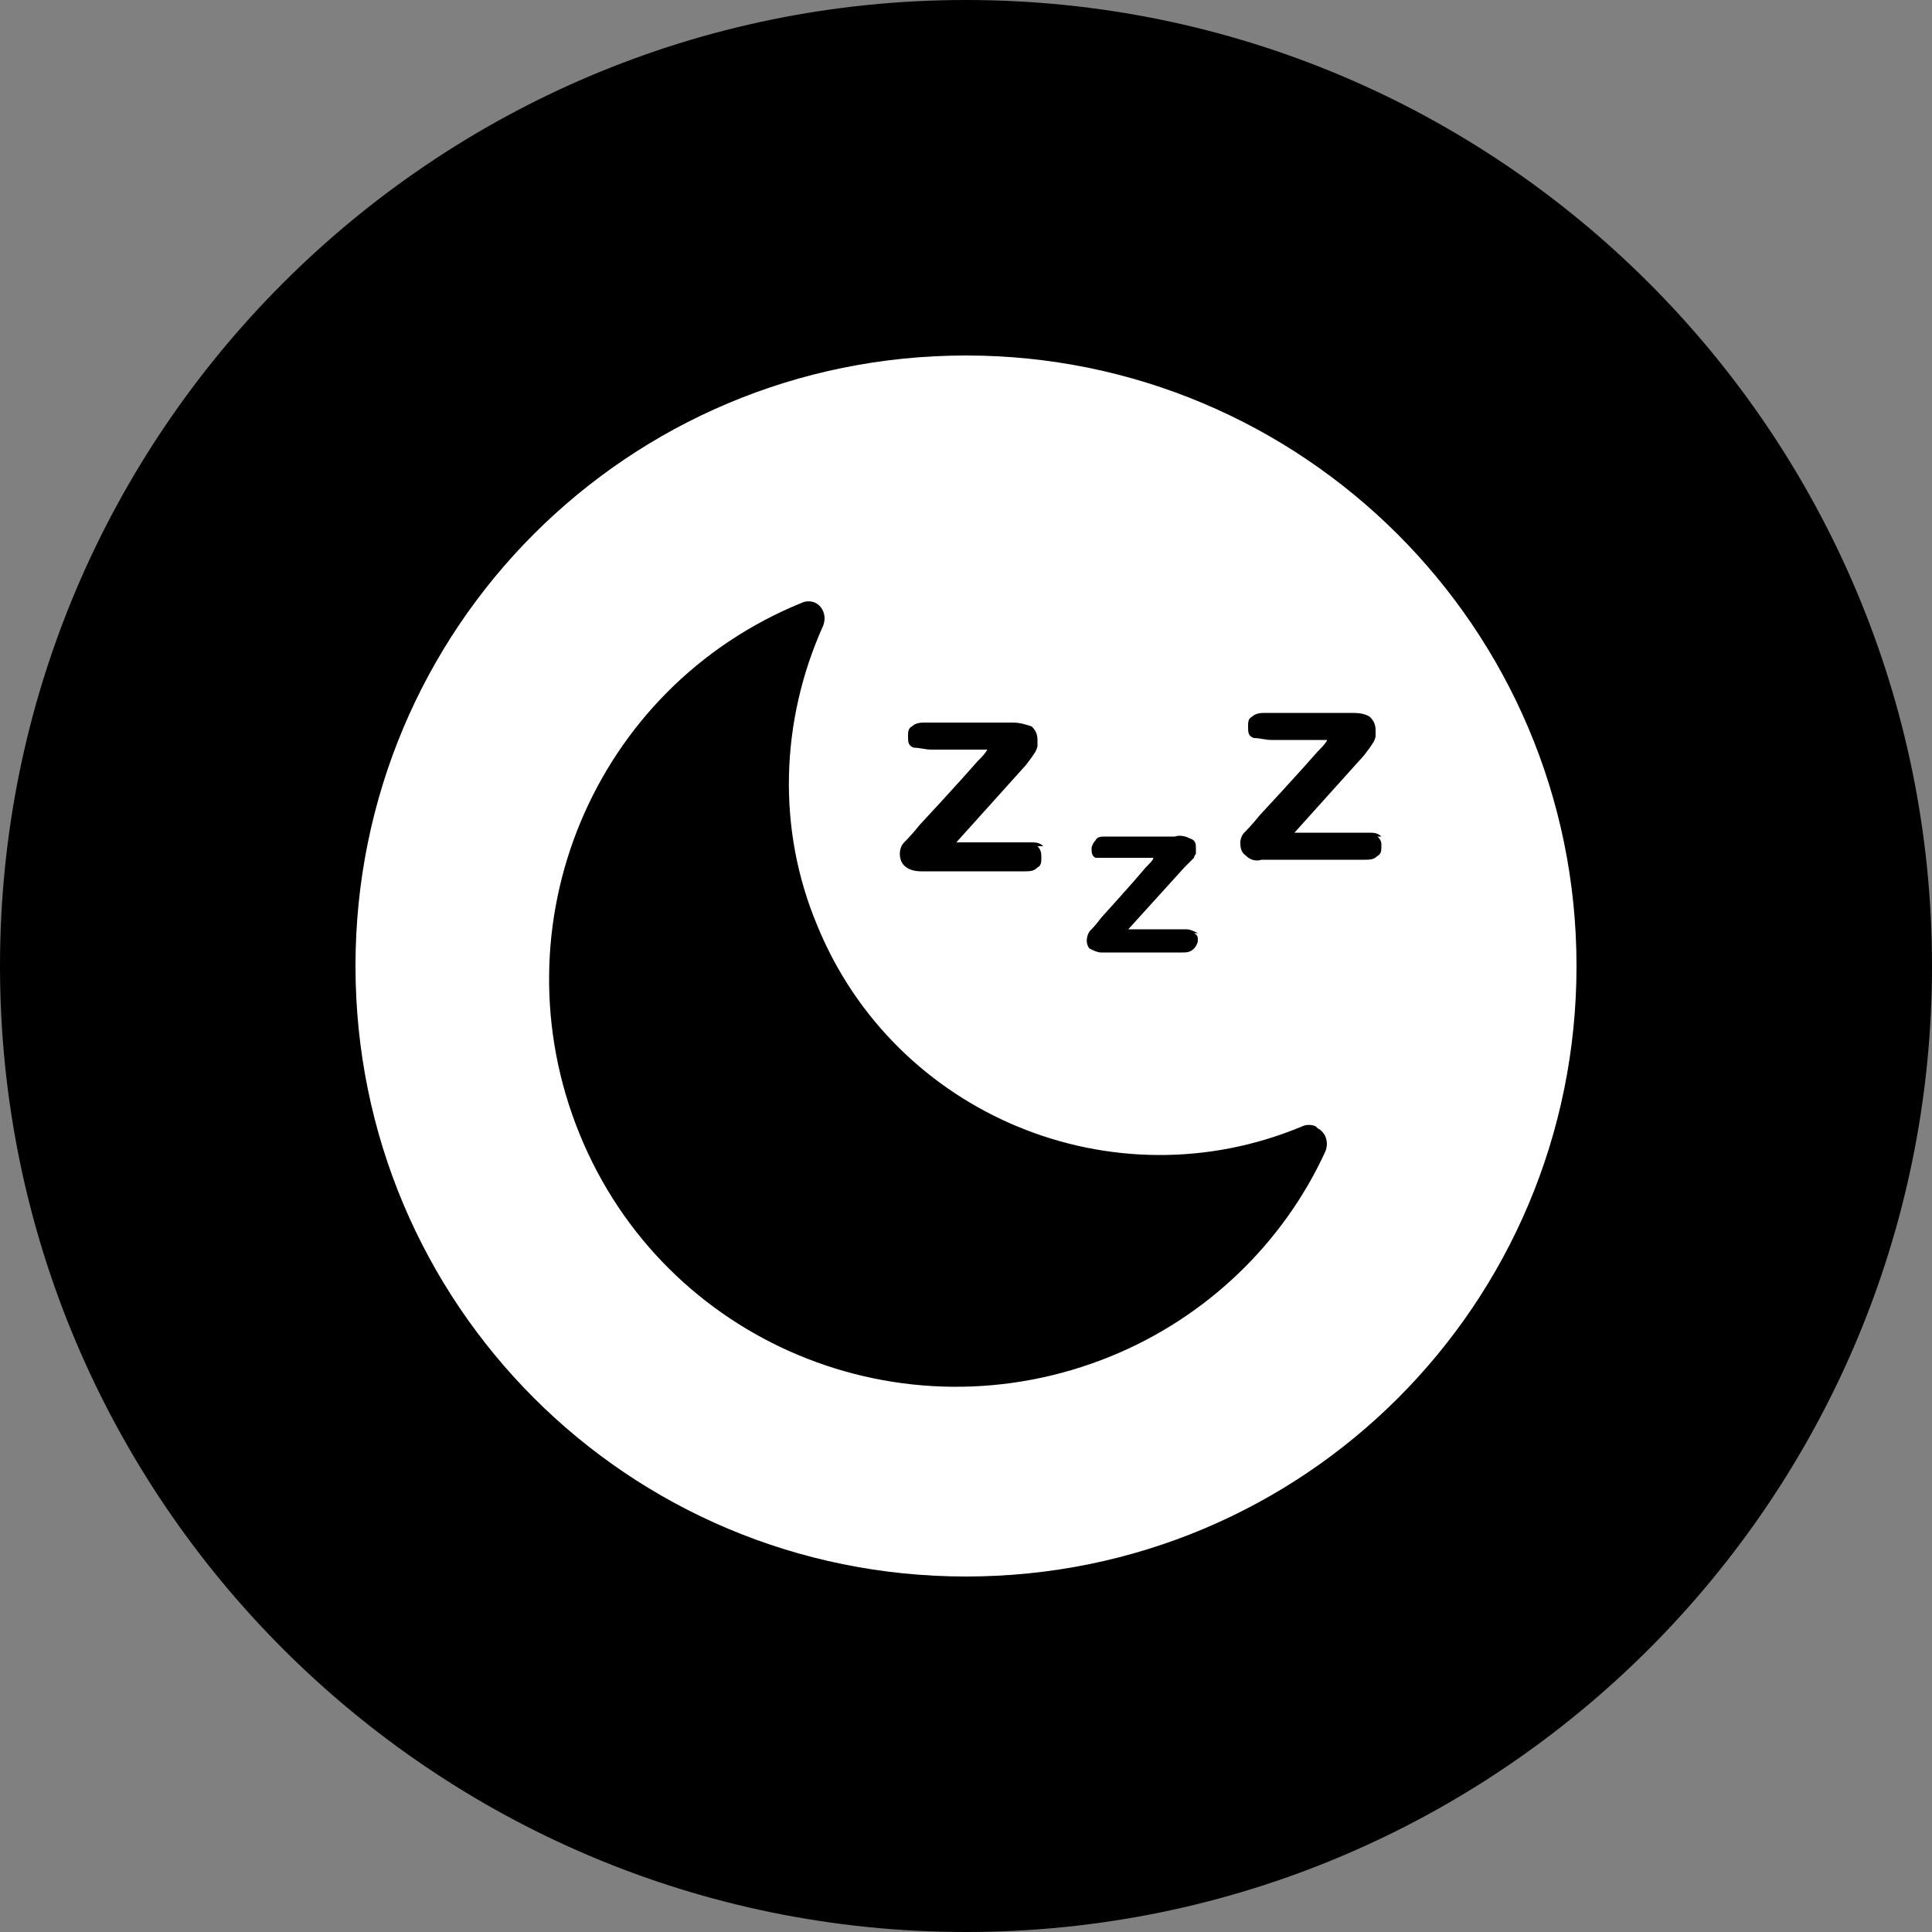 <?xml version="1.0" encoding="UTF-8"?>
<svg id="Lager_1" xmlns="http://www.w3.org/2000/svg" version="1.1" viewBox="0 0 100 100">
  <rect x="0" y="0" width="100" height="100" fill="#808080" stroke="none"/>
  <!-- Generator: Adobe Illustrator 29.1.0, SVG Export Plug-In . SVG Version: 2.1.0 Build 142)  -->
  <defs>
    <style>
      .st0 {
        fill: #fff;
      }
    </style>
  </defs>
  <path class="st0" d="M50,90.8c-22.5,0-40.8-18.3-40.8-40.8S27.5,9.2,50,9.2s40.8,18.3,40.8,40.8-18.3,40.8-40.8,40.8"/>
  <path d="M50,0C22.4,0,0,22.4,0,50s22.4,50,50,50,50-22.4,50-50S77.6,0,50,0M50,18.4c17.4,0,31.6,14.1,31.6,31.6s-14.1,31.6-31.6,31.6-31.6-14.1-31.6-31.6,14.1-31.6,31.6-31.6"/>
  <path d="M54,43.8c-.2-.2-.4-.2-.7-.2h-3.8l3.6-4,.3-.4.2-.3c0,0,.1-.2.1-.3,0-.1,0-.2,0-.3,0-.3-.1-.5-.3-.7-.3-.1-.6-.2-1-.2h-4.5c-.2,0-.5,0-.7.2-.2.1-.2.3-.2.5,0,.3,0,.5.3.6.3,0,.6.1.9.1h2.9c-.1.2-.3.4-.5.6l-.8.9-1,1.1-1.2,1.3c-.4.5-.7.8-.8.9-.3.3-.3.9,0,1.2.2.2.5.3.9.3h5.3c.3,0,.5,0,.7-.2.2-.1.2-.3.2-.5,0-.2,0-.4-.2-.6"/>
  <path d="M62,48.3c-.2-.1-.4-.2-.6-.2h-3l2.9-3.2.3-.3.2-.2c0,0,0-.1.1-.2,0,0,0-.2,0-.3,0-.2,0-.4-.3-.5-.2-.1-.5-.2-.8-.1h-3.6c-.2,0-.4,0-.5.2-.1.1-.2.3-.2.4,0,.2,0,.4.2.5.2,0,.5,0,.7,0h2.3c0,.1-.2.3-.4.5l-.6.7-.8.9-.9,1c-.3.4-.5.6-.6.7-.2.3-.2.7,0,.9.2.1.4.2.6.2h4.2c.2,0,.4,0,.6-.2.1-.1.2-.3.2-.4,0-.2,0-.3-.2-.4"/>
  <path d="M71.5,43.3c-.2-.2-.4-.2-.7-.2h-3.8l3.6-4,.3-.4.2-.3c0,0,.1-.2.1-.3,0-.1,0-.2,0-.3,0-.3-.1-.5-.3-.7-.3-.2-.7-.2-1-.2h-4.4c-.2,0-.5,0-.7.2-.2.1-.2.3-.2.5,0,.3,0,.5.3.6.3,0,.6.1.9.1h2.9c-.1.2-.3.4-.5.6l-.8.9-1,1.1-1.2,1.3c-.4.5-.7.8-.8.9-.1.1-.2.3-.2.5,0,.2,0,.5.3.7.2.2.5.3.8.2h5.3c.3,0,.5,0,.7-.2.2-.1.2-.3.2-.5,0-.2,0-.3-.2-.5"/>
  <path d="M68.1,58.3c-.2-.1-.5-.1-.7,0h0c-9.8,4.1-21.1-.6-25.1-10.4-2.1-5-1.9-10.6.3-15.5.2-.5,0-1-.4-1.2-.2-.1-.5-.1-.7,0-10.8,4.4-15.9,16.7-11.5,27.5,4.4,10.8,16.7,15.9,27.5,11.5,4.9-2,8.9-5.8,11.1-10.6.2-.5,0-1-.4-1.2"/>
</svg>